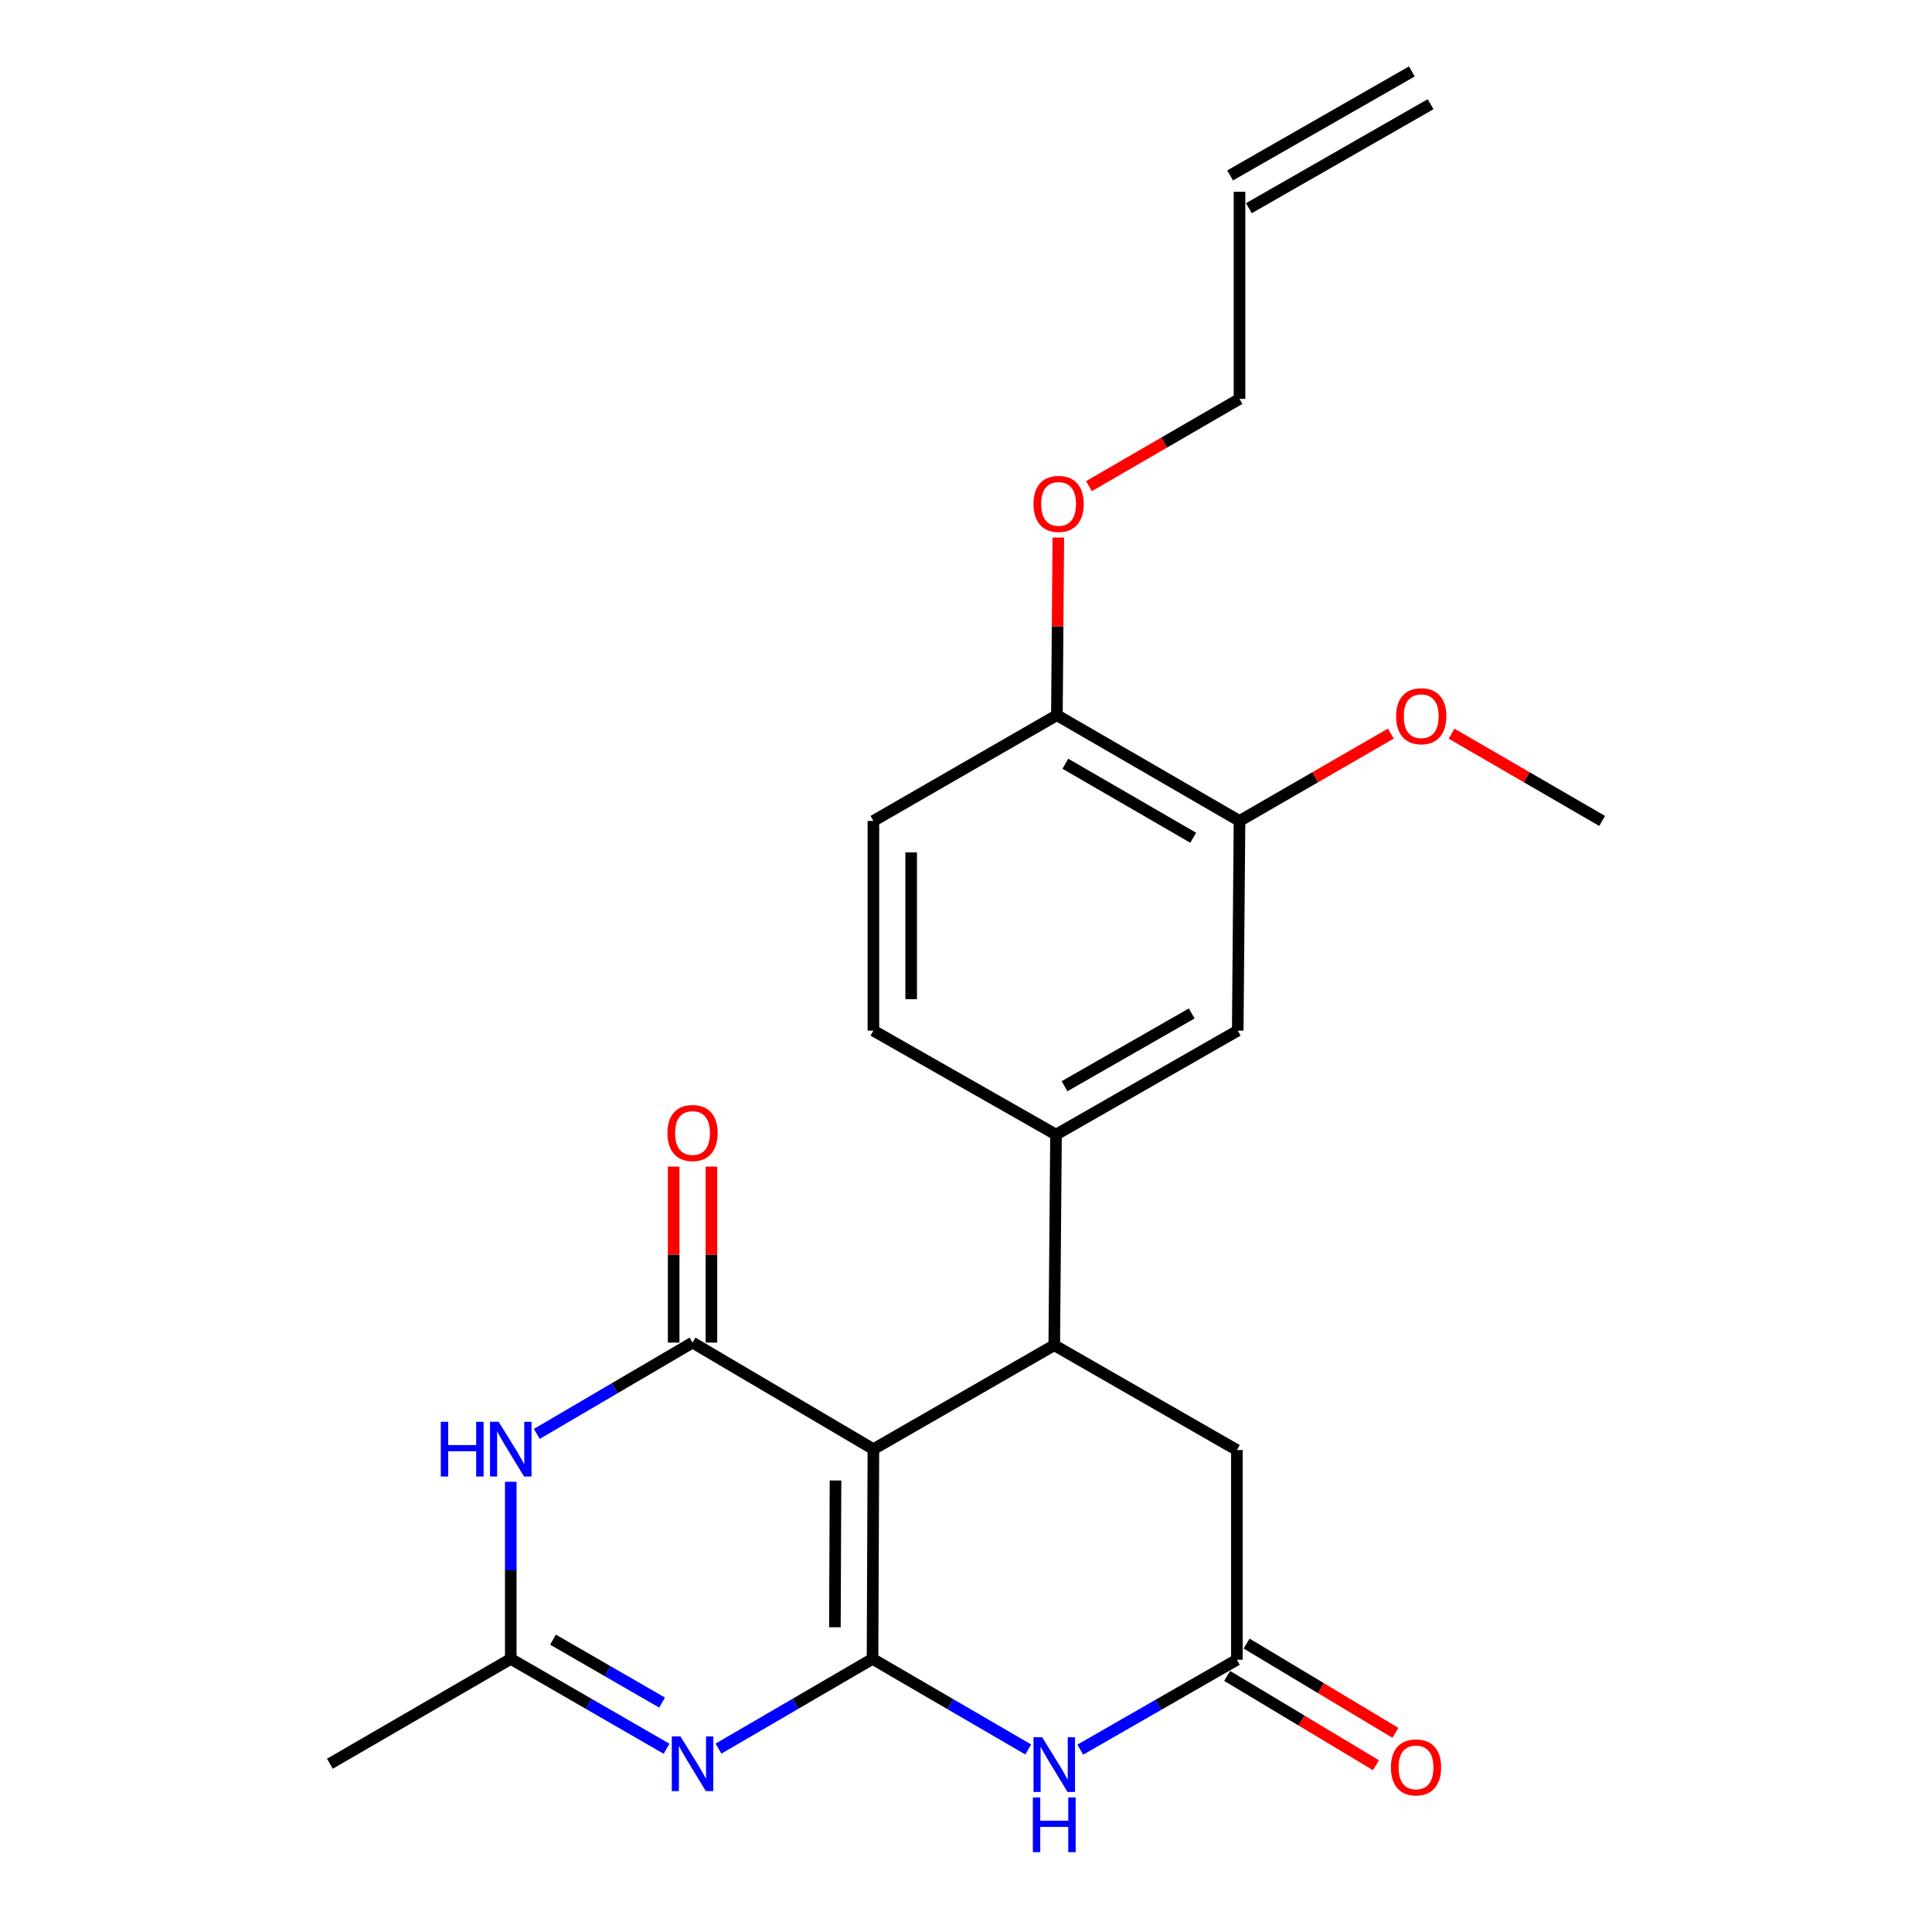 <?xml version='1.0' encoding='iso-8859-1'?>
<svg version='1.1' baseProfile='full'
              xmlns='http://www.w3.org/2000/svg'
                      xmlns:rdkit='http://www.rdkit.org/xml'
                      xmlns:xlink='http://www.w3.org/1999/xlink'
                  xml:space='preserve'
width='1000px' height='1000px' viewBox='0 0 1000 1000'>
<!-- END OF HEADER -->
<rect style='opacity:1.0;fill:#FFFFFF;stroke:none' width='1000' height='1000' x='0' y='0'> </rect>
<path class='bond-0' d='M 451.617,858.633 L 452.073,750.087' style='fill:none;fill-rule:evenodd;stroke:#000000;stroke-width:6px;stroke-linecap:butt;stroke-linejoin:miter;stroke-opacity:1' />
<path class='bond-0' d='M 432.142,842.269 L 432.461,766.286' style='fill:none;fill-rule:evenodd;stroke:#000000;stroke-width:6px;stroke-linecap:butt;stroke-linejoin:miter;stroke-opacity:1' />
<path class='bond-2' d='M 451.617,858.633 L 411.755,881.858' style='fill:none;fill-rule:evenodd;stroke:#000000;stroke-width:6px;stroke-linecap:butt;stroke-linejoin:miter;stroke-opacity:1' />
<path class='bond-2' d='M 411.755,881.858 L 371.892,905.083' style='fill:none;fill-rule:evenodd;stroke:#0000FF;stroke-width:6px;stroke-linecap:butt;stroke-linejoin:miter;stroke-opacity:1' />
<path class='bond-3' d='M 451.617,858.633 L 491.918,882.079' style='fill:none;fill-rule:evenodd;stroke:#000000;stroke-width:6px;stroke-linecap:butt;stroke-linejoin:miter;stroke-opacity:1' />
<path class='bond-3' d='M 491.918,882.079 L 532.218,905.525' style='fill:none;fill-rule:evenodd;stroke:#0000FF;stroke-width:6px;stroke-linecap:butt;stroke-linejoin:miter;stroke-opacity:1' />
<path class='bond-1' d='M 452.073,750.087 L 358.457,694.918' style='fill:none;fill-rule:evenodd;stroke:#000000;stroke-width:6px;stroke-linecap:butt;stroke-linejoin:miter;stroke-opacity:1' />
<path class='bond-4' d='M 452.073,750.087 L 545.679,696.275' style='fill:none;fill-rule:evenodd;stroke:#000000;stroke-width:6px;stroke-linecap:butt;stroke-linejoin:miter;stroke-opacity:1' />
<path class='bond-12' d='M 368.229,694.918 L 368.229,649.376' style='fill:none;fill-rule:evenodd;stroke:#000000;stroke-width:6px;stroke-linecap:butt;stroke-linejoin:miter;stroke-opacity:1' />
<path class='bond-12' d='M 368.229,649.376 L 368.229,603.835' style='fill:none;fill-rule:evenodd;stroke:#FF0000;stroke-width:6px;stroke-linecap:butt;stroke-linejoin:miter;stroke-opacity:1' />
<path class='bond-12' d='M 348.685,694.918 L 348.685,649.376' style='fill:none;fill-rule:evenodd;stroke:#000000;stroke-width:6px;stroke-linecap:butt;stroke-linejoin:miter;stroke-opacity:1' />
<path class='bond-12' d='M 348.685,649.376 L 348.685,603.835' style='fill:none;fill-rule:evenodd;stroke:#FF0000;stroke-width:6px;stroke-linecap:butt;stroke-linejoin:miter;stroke-opacity:1' />
<path class='bond-25' d='M 358.457,694.918 L 318.148,718.554' style='fill:none;fill-rule:evenodd;stroke:#000000;stroke-width:6px;stroke-linecap:butt;stroke-linejoin:miter;stroke-opacity:1' />
<path class='bond-25' d='M 318.148,718.554 L 277.84,742.19' style='fill:none;fill-rule:evenodd;stroke:#0000FF;stroke-width:6px;stroke-linecap:butt;stroke-linejoin:miter;stroke-opacity:1' />
<path class='bond-6' d='M 345.001,905.148 L 304.687,881.891' style='fill:none;fill-rule:evenodd;stroke:#0000FF;stroke-width:6px;stroke-linecap:butt;stroke-linejoin:miter;stroke-opacity:1' />
<path class='bond-6' d='M 304.687,881.891 L 264.373,858.633' style='fill:none;fill-rule:evenodd;stroke:#000000;stroke-width:6px;stroke-linecap:butt;stroke-linejoin:miter;stroke-opacity:1' />
<path class='bond-6' d='M 342.674,881.242 L 314.454,864.962' style='fill:none;fill-rule:evenodd;stroke:#0000FF;stroke-width:6px;stroke-linecap:butt;stroke-linejoin:miter;stroke-opacity:1' />
<path class='bond-6' d='M 314.454,864.962 L 286.234,848.681' style='fill:none;fill-rule:evenodd;stroke:#000000;stroke-width:6px;stroke-linecap:butt;stroke-linejoin:miter;stroke-opacity:1' />
<path class='bond-7' d='M 559.144,905.625 L 599.676,882.351' style='fill:none;fill-rule:evenodd;stroke:#0000FF;stroke-width:6px;stroke-linecap:butt;stroke-linejoin:miter;stroke-opacity:1' />
<path class='bond-7' d='M 599.676,882.351 L 640.208,859.078' style='fill:none;fill-rule:evenodd;stroke:#000000;stroke-width:6px;stroke-linecap:butt;stroke-linejoin:miter;stroke-opacity:1' />
<path class='bond-8' d='M 545.679,696.275 L 546.591,587.273' style='fill:none;fill-rule:evenodd;stroke:#000000;stroke-width:6px;stroke-linecap:butt;stroke-linejoin:miter;stroke-opacity:1' />
<path class='bond-24' d='M 545.679,696.275 L 640.208,750.543' style='fill:none;fill-rule:evenodd;stroke:#000000;stroke-width:6px;stroke-linecap:butt;stroke-linejoin:miter;stroke-opacity:1' />
<path class='bond-5' d='M 264.373,766.96 L 264.373,812.796' style='fill:none;fill-rule:evenodd;stroke:#0000FF;stroke-width:6px;stroke-linecap:butt;stroke-linejoin:miter;stroke-opacity:1' />
<path class='bond-5' d='M 264.373,812.796 L 264.373,858.633' style='fill:none;fill-rule:evenodd;stroke:#000000;stroke-width:6px;stroke-linecap:butt;stroke-linejoin:miter;stroke-opacity:1' />
<path class='bond-21' d='M 264.373,858.633 L 170.735,912.911' style='fill:none;fill-rule:evenodd;stroke:#000000;stroke-width:6px;stroke-linecap:butt;stroke-linejoin:miter;stroke-opacity:1' />
<path class='bond-9' d='M 640.208,859.078 L 640.208,750.543' style='fill:none;fill-rule:evenodd;stroke:#000000;stroke-width:6px;stroke-linecap:butt;stroke-linejoin:miter;stroke-opacity:1' />
<path class='bond-14' d='M 635.179,867.457 L 673.686,890.563' style='fill:none;fill-rule:evenodd;stroke:#000000;stroke-width:6px;stroke-linecap:butt;stroke-linejoin:miter;stroke-opacity:1' />
<path class='bond-14' d='M 673.686,890.563 L 712.192,913.67' style='fill:none;fill-rule:evenodd;stroke:#FF0000;stroke-width:6px;stroke-linecap:butt;stroke-linejoin:miter;stroke-opacity:1' />
<path class='bond-14' d='M 645.236,850.699 L 683.742,873.805' style='fill:none;fill-rule:evenodd;stroke:#000000;stroke-width:6px;stroke-linecap:butt;stroke-linejoin:miter;stroke-opacity:1' />
<path class='bond-14' d='M 683.742,873.805 L 722.248,896.911' style='fill:none;fill-rule:evenodd;stroke:#FF0000;stroke-width:6px;stroke-linecap:butt;stroke-linejoin:miter;stroke-opacity:1' />
<path class='bond-10' d='M 546.591,587.273 L 640.653,533.45' style='fill:none;fill-rule:evenodd;stroke:#000000;stroke-width:6px;stroke-linecap:butt;stroke-linejoin:miter;stroke-opacity:1' />
<path class='bond-10' d='M 550.994,562.236 L 616.837,524.56' style='fill:none;fill-rule:evenodd;stroke:#000000;stroke-width:6px;stroke-linecap:butt;stroke-linejoin:miter;stroke-opacity:1' />
<path class='bond-15' d='M 546.591,587.273 L 452.073,533.45' style='fill:none;fill-rule:evenodd;stroke:#000000;stroke-width:6px;stroke-linecap:butt;stroke-linejoin:miter;stroke-opacity:1' />
<path class='bond-11' d='M 640.653,533.45 L 641.565,424.915' style='fill:none;fill-rule:evenodd;stroke:#000000;stroke-width:6px;stroke-linecap:butt;stroke-linejoin:miter;stroke-opacity:1' />
<path class='bond-19' d='M 641.565,424.915 L 680.738,402.31' style='fill:none;fill-rule:evenodd;stroke:#000000;stroke-width:6px;stroke-linecap:butt;stroke-linejoin:miter;stroke-opacity:1' />
<path class='bond-19' d='M 680.738,402.31 L 719.912,379.705' style='fill:none;fill-rule:evenodd;stroke:#FF0000;stroke-width:6px;stroke-linecap:butt;stroke-linejoin:miter;stroke-opacity:1' />
<path class='bond-26' d='M 641.565,424.915 L 547.047,370.181' style='fill:none;fill-rule:evenodd;stroke:#000000;stroke-width:6px;stroke-linecap:butt;stroke-linejoin:miter;stroke-opacity:1' />
<path class='bond-26' d='M 617.593,433.618 L 551.431,395.304' style='fill:none;fill-rule:evenodd;stroke:#000000;stroke-width:6px;stroke-linecap:butt;stroke-linejoin:miter;stroke-opacity:1' />
<path class='bond-13' d='M 547.047,370.181 L 452.073,424.915' style='fill:none;fill-rule:evenodd;stroke:#000000;stroke-width:6px;stroke-linecap:butt;stroke-linejoin:miter;stroke-opacity:1' />
<path class='bond-20' d='M 547.047,370.181 L 547.417,324.211' style='fill:none;fill-rule:evenodd;stroke:#000000;stroke-width:6px;stroke-linecap:butt;stroke-linejoin:miter;stroke-opacity:1' />
<path class='bond-20' d='M 547.417,324.211 L 547.786,278.24' style='fill:none;fill-rule:evenodd;stroke:#FF0000;stroke-width:6px;stroke-linecap:butt;stroke-linejoin:miter;stroke-opacity:1' />
<path class='bond-16' d='M 452.073,533.45 L 452.073,424.915' style='fill:none;fill-rule:evenodd;stroke:#000000;stroke-width:6px;stroke-linecap:butt;stroke-linejoin:miter;stroke-opacity:1' />
<path class='bond-16' d='M 471.618,517.17 L 471.618,441.195' style='fill:none;fill-rule:evenodd;stroke:#000000;stroke-width:6px;stroke-linecap:butt;stroke-linejoin:miter;stroke-opacity:1' />
<path class='bond-17' d='M 641.565,99.277 L 641.565,206.466' style='fill:none;fill-rule:evenodd;stroke:#000000;stroke-width:6px;stroke-linecap:butt;stroke-linejoin:miter;stroke-opacity:1' />
<path class='bond-18' d='M 646.418,107.759 L 740.48,53.936' style='fill:none;fill-rule:evenodd;stroke:#000000;stroke-width:6px;stroke-linecap:butt;stroke-linejoin:miter;stroke-opacity:1' />
<path class='bond-18' d='M 636.712,90.795 L 730.773,36.973' style='fill:none;fill-rule:evenodd;stroke:#000000;stroke-width:6px;stroke-linecap:butt;stroke-linejoin:miter;stroke-opacity:1' />
<path class='bond-23' d='M 751.332,379.741 L 790.299,402.328' style='fill:none;fill-rule:evenodd;stroke:#FF0000;stroke-width:6px;stroke-linecap:butt;stroke-linejoin:miter;stroke-opacity:1' />
<path class='bond-23' d='M 790.299,402.328 L 829.265,424.915' style='fill:none;fill-rule:evenodd;stroke:#000000;stroke-width:6px;stroke-linecap:butt;stroke-linejoin:miter;stroke-opacity:1' />
<path class='bond-22' d='M 563.632,251.64 L 602.599,229.053' style='fill:none;fill-rule:evenodd;stroke:#FF0000;stroke-width:6px;stroke-linecap:butt;stroke-linejoin:miter;stroke-opacity:1' />
<path class='bond-22' d='M 602.599,229.053 L 641.565,206.466' style='fill:none;fill-rule:evenodd;stroke:#000000;stroke-width:6px;stroke-linecap:butt;stroke-linejoin:miter;stroke-opacity:1' />
<path  class='atom-3' d='M 352.197 898.751
L 361.477 913.751
Q 362.397 915.231, 363.877 917.911
Q 365.357 920.591, 365.437 920.751
L 365.437 898.751
L 369.197 898.751
L 369.197 927.071
L 365.317 927.071
L 355.357 910.671
Q 354.197 908.751, 352.957 906.551
Q 351.757 904.351, 351.397 903.671
L 351.397 927.071
L 347.717 927.071
L 347.717 898.751
L 352.197 898.751
' fill='#0000FF'/>
<path  class='atom-4' d='M 539.419 899.196
L 548.699 914.196
Q 549.619 915.676, 551.099 918.356
Q 552.579 921.036, 552.659 921.196
L 552.659 899.196
L 556.419 899.196
L 556.419 927.516
L 552.539 927.516
L 542.579 911.116
Q 541.419 909.196, 540.179 906.996
Q 538.979 904.796, 538.619 904.116
L 538.619 927.516
L 534.939 927.516
L 534.939 899.196
L 539.419 899.196
' fill='#0000FF'/>
<path  class='atom-4' d='M 534.599 930.348
L 538.439 930.348
L 538.439 942.388
L 552.919 942.388
L 552.919 930.348
L 556.759 930.348
L 556.759 958.668
L 552.919 958.668
L 552.919 945.588
L 538.439 945.588
L 538.439 958.668
L 534.599 958.668
L 534.599 930.348
' fill='#0000FF'/>
<path  class='atom-6' d='M 228.153 735.927
L 231.993 735.927
L 231.993 747.967
L 246.473 747.967
L 246.473 735.927
L 250.313 735.927
L 250.313 764.247
L 246.473 764.247
L 246.473 751.167
L 231.993 751.167
L 231.993 764.247
L 228.153 764.247
L 228.153 735.927
' fill='#0000FF'/>
<path  class='atom-6' d='M 258.113 735.927
L 267.393 750.927
Q 268.313 752.407, 269.793 755.087
Q 271.273 757.767, 271.353 757.927
L 271.353 735.927
L 275.113 735.927
L 275.113 764.247
L 271.233 764.247
L 261.273 747.847
Q 260.113 745.927, 258.873 743.727
Q 257.673 741.527, 257.313 740.847
L 257.313 764.247
L 253.633 764.247
L 253.633 735.927
L 258.113 735.927
' fill='#0000FF'/>
<path  class='atom-13' d='M 345.457 586.441
Q 345.457 579.641, 348.817 575.841
Q 352.177 572.041, 358.457 572.041
Q 364.737 572.041, 368.097 575.841
Q 371.457 579.641, 371.457 586.441
Q 371.457 593.321, 368.057 597.241
Q 364.657 601.121, 358.457 601.121
Q 352.217 601.121, 348.817 597.241
Q 345.457 593.361, 345.457 586.441
M 358.457 597.921
Q 362.777 597.921, 365.097 595.041
Q 367.457 592.121, 367.457 586.441
Q 367.457 580.881, 365.097 578.081
Q 362.777 575.241, 358.457 575.241
Q 354.137 575.241, 351.777 578.041
Q 349.457 580.841, 349.457 586.441
Q 349.457 592.161, 351.777 595.041
Q 354.137 597.921, 358.457 597.921
' fill='#FF0000'/>
<path  class='atom-15' d='M 719.923 914.793
Q 719.923 907.993, 723.283 904.193
Q 726.643 900.393, 732.923 900.393
Q 739.203 900.393, 742.563 904.193
Q 745.923 907.993, 745.923 914.793
Q 745.923 921.673, 742.523 925.593
Q 739.123 929.473, 732.923 929.473
Q 726.683 929.473, 723.283 925.593
Q 719.923 921.713, 719.923 914.793
M 732.923 926.273
Q 737.243 926.273, 739.563 923.393
Q 741.923 920.473, 741.923 914.793
Q 741.923 909.233, 739.563 906.433
Q 737.243 903.593, 732.923 903.593
Q 728.603 903.593, 726.243 906.393
Q 723.923 909.193, 723.923 914.793
Q 723.923 920.513, 726.243 923.393
Q 728.603 926.273, 732.923 926.273
' fill='#FF0000'/>
<path  class='atom-20' d='M 722.627 370.717
Q 722.627 363.917, 725.987 360.117
Q 729.347 356.317, 735.627 356.317
Q 741.907 356.317, 745.267 360.117
Q 748.627 363.917, 748.627 370.717
Q 748.627 377.597, 745.227 381.517
Q 741.827 385.397, 735.627 385.397
Q 729.387 385.397, 725.987 381.517
Q 722.627 377.637, 722.627 370.717
M 735.627 382.197
Q 739.947 382.197, 742.267 379.317
Q 744.627 376.397, 744.627 370.717
Q 744.627 365.157, 742.267 362.357
Q 739.947 359.517, 735.627 359.517
Q 731.307 359.517, 728.947 362.317
Q 726.627 365.117, 726.627 370.717
Q 726.627 376.437, 728.947 379.317
Q 731.307 382.197, 735.627 382.197
' fill='#FF0000'/>
<path  class='atom-21' d='M 534.927 260.824
Q 534.927 254.024, 538.287 250.224
Q 541.647 246.424, 547.927 246.424
Q 554.207 246.424, 557.567 250.224
Q 560.927 254.024, 560.927 260.824
Q 560.927 267.704, 557.527 271.624
Q 554.127 275.504, 547.927 275.504
Q 541.687 275.504, 538.287 271.624
Q 534.927 267.744, 534.927 260.824
M 547.927 272.304
Q 552.247 272.304, 554.567 269.424
Q 556.927 266.504, 556.927 260.824
Q 556.927 255.264, 554.567 252.464
Q 552.247 249.624, 547.927 249.624
Q 543.607 249.624, 541.247 252.424
Q 538.927 255.224, 538.927 260.824
Q 538.927 266.544, 541.247 269.424
Q 543.607 272.304, 547.927 272.304
' fill='#FF0000'/>
</svg>

